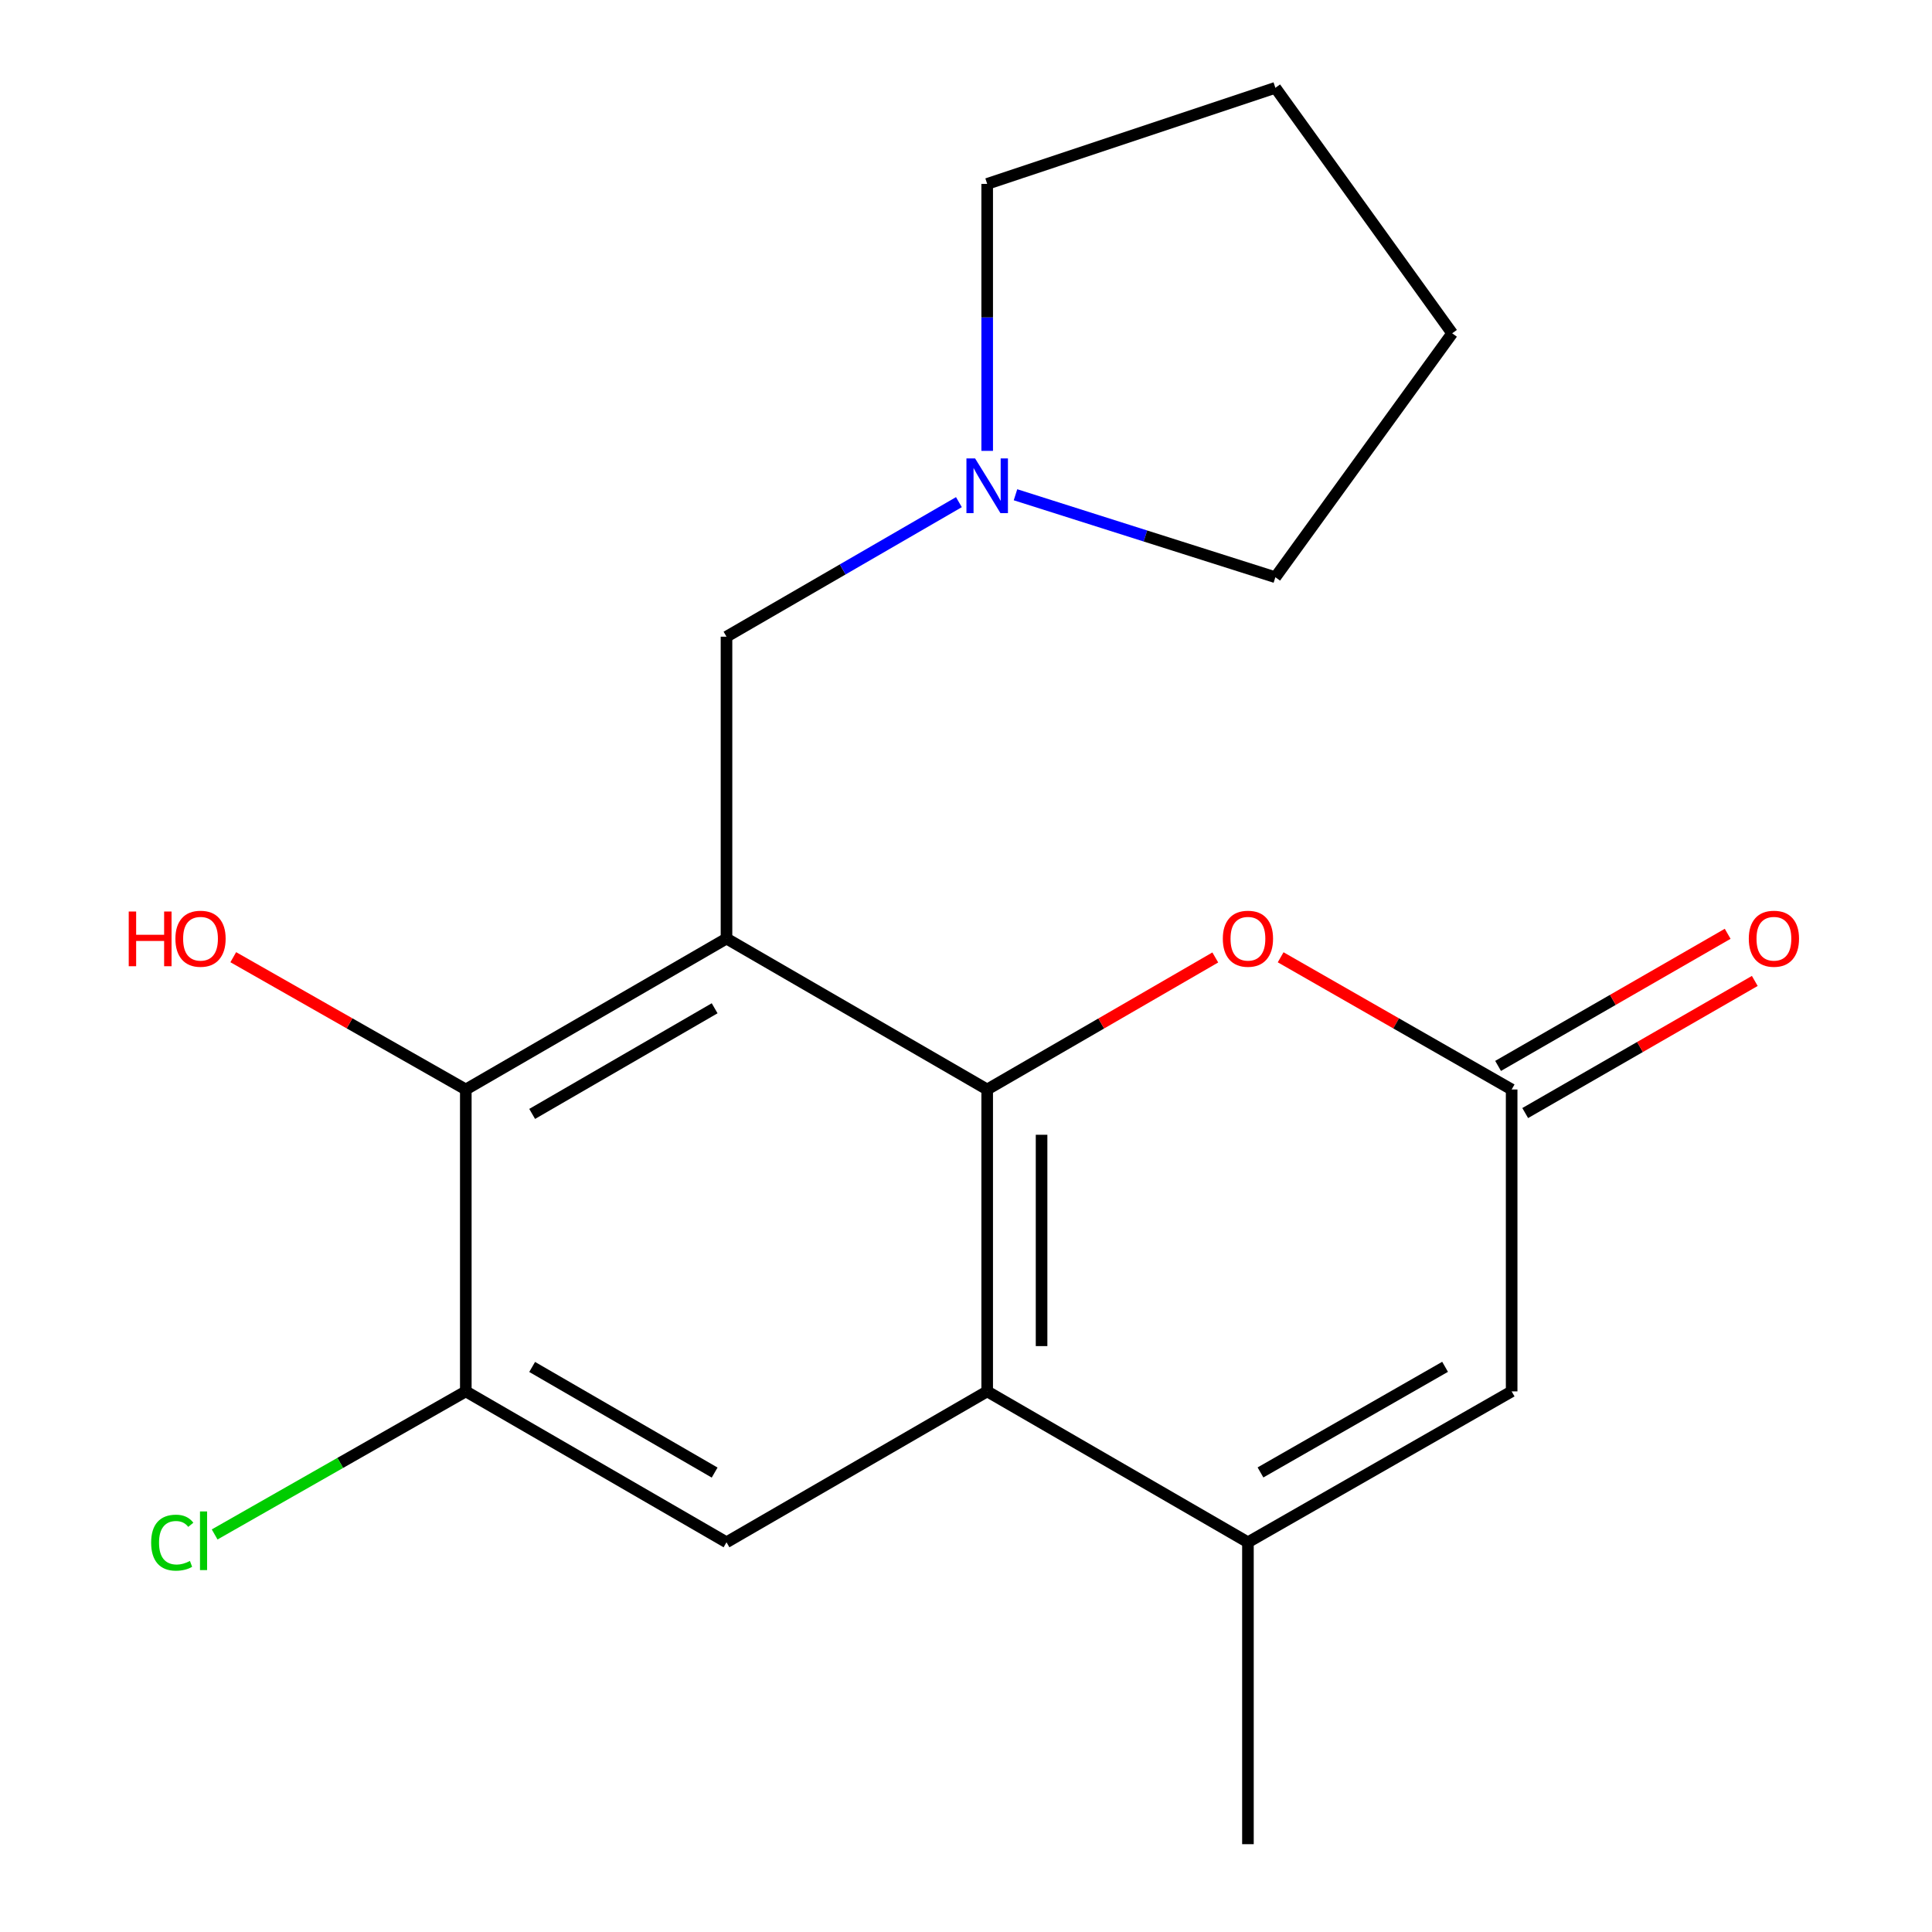 <?xml version='1.0' encoding='iso-8859-1'?>
<svg version='1.1' baseProfile='full'
              xmlns='http://www.w3.org/2000/svg'
                      xmlns:rdkit='http://www.rdkit.org/xml'
                      xmlns:xlink='http://www.w3.org/1999/xlink'
                  xml:space='preserve'
width='1000px' height='1000px' viewBox='0 0 1000 1000'>
<!-- END OF HEADER -->
<rect style='opacity:1.0;fill:#FFFFFF;stroke:none' width='1000' height='1000' x='0' y='0'> </rect>
<path class='bond-0' d='M 376.034,485.8 L 510.966,563.916' style='fill:none;fill-rule:evenodd;stroke:#000000;stroke-width:6px;stroke-linecap:butt;stroke-linejoin:miter;stroke-opacity:1' />
<path class='bond-3' d='M 376.034,485.8 L 241.101,563.916' style='fill:none;fill-rule:evenodd;stroke:#000000;stroke-width:6px;stroke-linecap:butt;stroke-linejoin:miter;stroke-opacity:1' />
<path class='bond-3' d='M 369.897,521.879 L 275.445,576.561' style='fill:none;fill-rule:evenodd;stroke:#000000;stroke-width:6px;stroke-linecap:butt;stroke-linejoin:miter;stroke-opacity:1' />
<path class='bond-9' d='M 376.034,485.8 L 376.034,329.551' style='fill:none;fill-rule:evenodd;stroke:#000000;stroke-width:6px;stroke-linecap:butt;stroke-linejoin:miter;stroke-opacity:1' />
<path class='bond-1' d='M 510.966,563.916 L 510.966,720.18' style='fill:none;fill-rule:evenodd;stroke:#000000;stroke-width:6px;stroke-linecap:butt;stroke-linejoin:miter;stroke-opacity:1' />
<path class='bond-1' d='M 539.116,587.356 L 539.116,696.741' style='fill:none;fill-rule:evenodd;stroke:#000000;stroke-width:6px;stroke-linecap:butt;stroke-linejoin:miter;stroke-opacity:1' />
<path class='bond-4' d='M 510.966,563.916 L 569.999,529.748' style='fill:none;fill-rule:evenodd;stroke:#000000;stroke-width:6px;stroke-linecap:butt;stroke-linejoin:miter;stroke-opacity:1' />
<path class='bond-4' d='M 569.999,529.748 L 629.032,495.581' style='fill:none;fill-rule:evenodd;stroke:#FF0000;stroke-width:6px;stroke-linecap:butt;stroke-linejoin:miter;stroke-opacity:1' />
<path class='bond-2' d='M 510.966,720.18 L 645.93,798.281' style='fill:none;fill-rule:evenodd;stroke:#000000;stroke-width:6px;stroke-linecap:butt;stroke-linejoin:miter;stroke-opacity:1' />
<path class='bond-19' d='M 510.966,720.18 L 376.034,798.281' style='fill:none;fill-rule:evenodd;stroke:#000000;stroke-width:6px;stroke-linecap:butt;stroke-linejoin:miter;stroke-opacity:1' />
<path class='bond-14' d='M 645.93,798.281 L 645.93,954.545' style='fill:none;fill-rule:evenodd;stroke:#000000;stroke-width:6px;stroke-linecap:butt;stroke-linejoin:miter;stroke-opacity:1' />
<path class='bond-21' d='M 645.93,798.281 L 782.427,720.18' style='fill:none;fill-rule:evenodd;stroke:#000000;stroke-width:6px;stroke-linecap:butt;stroke-linejoin:miter;stroke-opacity:1' />
<path class='bond-21' d='M 652.424,762.133 L 747.972,707.462' style='fill:none;fill-rule:evenodd;stroke:#000000;stroke-width:6px;stroke-linecap:butt;stroke-linejoin:miter;stroke-opacity:1' />
<path class='bond-8' d='M 241.101,563.916 L 241.101,720.18' style='fill:none;fill-rule:evenodd;stroke:#000000;stroke-width:6px;stroke-linecap:butt;stroke-linejoin:miter;stroke-opacity:1' />
<path class='bond-13' d='M 241.101,563.916 L 180.921,529.679' style='fill:none;fill-rule:evenodd;stroke:#000000;stroke-width:6px;stroke-linecap:butt;stroke-linejoin:miter;stroke-opacity:1' />
<path class='bond-13' d='M 180.921,529.679 L 120.74,495.442' style='fill:none;fill-rule:evenodd;stroke:#FF0000;stroke-width:6px;stroke-linecap:butt;stroke-linejoin:miter;stroke-opacity:1' />
<path class='bond-5' d='M 662.862,495.49 L 722.644,529.703' style='fill:none;fill-rule:evenodd;stroke:#FF0000;stroke-width:6px;stroke-linecap:butt;stroke-linejoin:miter;stroke-opacity:1' />
<path class='bond-5' d='M 722.644,529.703 L 782.427,563.916' style='fill:none;fill-rule:evenodd;stroke:#000000;stroke-width:6px;stroke-linecap:butt;stroke-linejoin:miter;stroke-opacity:1' />
<path class='bond-7' d='M 782.427,563.916 L 782.427,720.18' style='fill:none;fill-rule:evenodd;stroke:#000000;stroke-width:6px;stroke-linecap:butt;stroke-linejoin:miter;stroke-opacity:1' />
<path class='bond-11' d='M 789.447,576.116 L 848.862,541.924' style='fill:none;fill-rule:evenodd;stroke:#000000;stroke-width:6px;stroke-linecap:butt;stroke-linejoin:miter;stroke-opacity:1' />
<path class='bond-11' d='M 848.862,541.924 L 908.277,507.733' style='fill:none;fill-rule:evenodd;stroke:#FF0000;stroke-width:6px;stroke-linecap:butt;stroke-linejoin:miter;stroke-opacity:1' />
<path class='bond-11' d='M 775.406,551.717 L 834.822,517.526' style='fill:none;fill-rule:evenodd;stroke:#000000;stroke-width:6px;stroke-linecap:butt;stroke-linejoin:miter;stroke-opacity:1' />
<path class='bond-11' d='M 834.822,517.526 L 894.237,483.335' style='fill:none;fill-rule:evenodd;stroke:#FF0000;stroke-width:6px;stroke-linecap:butt;stroke-linejoin:miter;stroke-opacity:1' />
<path class='bond-6' d='M 376.034,798.281 L 241.101,720.18' style='fill:none;fill-rule:evenodd;stroke:#000000;stroke-width:6px;stroke-linecap:butt;stroke-linejoin:miter;stroke-opacity:1' />
<path class='bond-6' d='M 369.895,762.203 L 275.442,707.532' style='fill:none;fill-rule:evenodd;stroke:#000000;stroke-width:6px;stroke-linecap:butt;stroke-linejoin:miter;stroke-opacity:1' />
<path class='bond-12' d='M 241.101,720.18 L 176.101,757.204' style='fill:none;fill-rule:evenodd;stroke:#000000;stroke-width:6px;stroke-linecap:butt;stroke-linejoin:miter;stroke-opacity:1' />
<path class='bond-12' d='M 176.101,757.204 L 111.1,794.227' style='fill:none;fill-rule:evenodd;stroke:#00CC00;stroke-width:6px;stroke-linecap:butt;stroke-linejoin:miter;stroke-opacity:1' />
<path class='bond-10' d='M 376.034,329.551 L 436.181,294.73' style='fill:none;fill-rule:evenodd;stroke:#000000;stroke-width:6px;stroke-linecap:butt;stroke-linejoin:miter;stroke-opacity:1' />
<path class='bond-10' d='M 436.181,294.73 L 496.328,259.909' style='fill:none;fill-rule:evenodd;stroke:#0000FF;stroke-width:6px;stroke-linecap:butt;stroke-linejoin:miter;stroke-opacity:1' />
<path class='bond-15' d='M 510.966,233.369 L 510.966,164.277' style='fill:none;fill-rule:evenodd;stroke:#0000FF;stroke-width:6px;stroke-linecap:butt;stroke-linejoin:miter;stroke-opacity:1' />
<path class='bond-15' d='M 510.966,164.277 L 510.966,95.186' style='fill:none;fill-rule:evenodd;stroke:#000000;stroke-width:6px;stroke-linecap:butt;stroke-linejoin:miter;stroke-opacity:1' />
<path class='bond-16' d='M 525.619,256.085 L 592.874,277.429' style='fill:none;fill-rule:evenodd;stroke:#0000FF;stroke-width:6px;stroke-linecap:butt;stroke-linejoin:miter;stroke-opacity:1' />
<path class='bond-16' d='M 592.874,277.429 L 660.13,298.774' style='fill:none;fill-rule:evenodd;stroke:#000000;stroke-width:6px;stroke-linecap:butt;stroke-linejoin:miter;stroke-opacity:1' />
<path class='bond-18' d='M 510.966,95.186 L 660.13,45.455' style='fill:none;fill-rule:evenodd;stroke:#000000;stroke-width:6px;stroke-linecap:butt;stroke-linejoin:miter;stroke-opacity:1' />
<path class='bond-17' d='M 660.13,298.774 L 751.649,172.521' style='fill:none;fill-rule:evenodd;stroke:#000000;stroke-width:6px;stroke-linecap:butt;stroke-linejoin:miter;stroke-opacity:1' />
<path class='bond-20' d='M 751.649,172.521 L 660.13,45.455' style='fill:none;fill-rule:evenodd;stroke:#000000;stroke-width:6px;stroke-linecap:butt;stroke-linejoin:miter;stroke-opacity:1' />
<path  class='atom-5' d='M 632.93 485.88
Q 632.93 479.08, 636.29 475.28
Q 639.65 471.48, 645.93 471.48
Q 652.21 471.48, 655.57 475.28
Q 658.93 479.08, 658.93 485.88
Q 658.93 492.76, 655.53 496.68
Q 652.13 500.56, 645.93 500.56
Q 639.69 500.56, 636.29 496.68
Q 632.93 492.8, 632.93 485.88
M 645.93 497.36
Q 650.25 497.36, 652.57 494.48
Q 654.93 491.56, 654.93 485.88
Q 654.93 480.32, 652.57 477.52
Q 650.25 474.68, 645.93 474.68
Q 641.61 474.68, 639.25 477.48
Q 636.93 480.28, 636.93 485.88
Q 636.93 491.6, 639.25 494.48
Q 641.61 497.36, 645.93 497.36
' fill='#FF0000'/>
<path  class='atom-11' d='M 504.706 237.275
L 513.986 252.275
Q 514.906 253.755, 516.386 256.435
Q 517.866 259.115, 517.946 259.275
L 517.946 237.275
L 521.706 237.275
L 521.706 265.595
L 517.826 265.595
L 507.866 249.195
Q 506.706 247.275, 505.466 245.075
Q 504.266 242.875, 503.906 242.195
L 503.906 265.595
L 500.226 265.595
L 500.226 237.275
L 504.706 237.275
' fill='#0000FF'/>
<path  class='atom-12' d='M 905.173 485.88
Q 905.173 479.08, 908.533 475.28
Q 911.893 471.48, 918.173 471.48
Q 924.453 471.48, 927.813 475.28
Q 931.173 479.08, 931.173 485.88
Q 931.173 492.76, 927.773 496.68
Q 924.373 500.56, 918.173 500.56
Q 911.933 500.56, 908.533 496.68
Q 905.173 492.8, 905.173 485.88
M 918.173 497.36
Q 922.493 497.36, 924.813 494.48
Q 927.173 491.56, 927.173 485.88
Q 927.173 480.32, 924.813 477.52
Q 922.493 474.68, 918.173 474.68
Q 913.853 474.68, 911.493 477.48
Q 909.173 480.28, 909.173 485.88
Q 909.173 491.6, 911.493 494.48
Q 913.853 497.36, 918.173 497.36
' fill='#FF0000'/>
<path  class='atom-13' d='M 78.235 798.479
Q 78.235 791.439, 81.515 787.759
Q 84.835 784.039, 91.115 784.039
Q 96.955 784.039, 100.075 788.159
L 97.435 790.319
Q 95.155 787.319, 91.115 787.319
Q 86.835 787.319, 84.555 790.199
Q 82.315 793.039, 82.315 798.479
Q 82.315 804.079, 84.635 806.959
Q 86.995 809.839, 91.555 809.839
Q 94.675 809.839, 98.315 807.959
L 99.435 810.959
Q 97.955 811.919, 95.715 812.479
Q 93.475 813.039, 90.995 813.039
Q 84.835 813.039, 81.515 809.279
Q 78.235 805.519, 78.235 798.479
' fill='#00CC00'/>
<path  class='atom-13' d='M 103.515 782.319
L 107.195 782.319
L 107.195 812.679
L 103.515 812.679
L 103.515 782.319
' fill='#00CC00'/>
<path  class='atom-14' d='M 66.631 471.8
L 70.471 471.8
L 70.471 483.84
L 84.951 483.84
L 84.951 471.8
L 88.791 471.8
L 88.791 500.12
L 84.951 500.12
L 84.951 487.04
L 70.471 487.04
L 70.471 500.12
L 66.631 500.12
L 66.631 471.8
' fill='#FF0000'/>
<path  class='atom-14' d='M 90.791 485.88
Q 90.791 479.08, 94.151 475.28
Q 97.511 471.48, 103.791 471.48
Q 110.071 471.48, 113.431 475.28
Q 116.791 479.08, 116.791 485.88
Q 116.791 492.76, 113.391 496.68
Q 109.991 500.56, 103.791 500.56
Q 97.551 500.56, 94.151 496.68
Q 90.791 492.8, 90.791 485.88
M 103.791 497.36
Q 108.111 497.36, 110.431 494.48
Q 112.791 491.56, 112.791 485.88
Q 112.791 480.32, 110.431 477.52
Q 108.111 474.68, 103.791 474.68
Q 99.471 474.68, 97.111 477.48
Q 94.791 480.28, 94.791 485.88
Q 94.791 491.6, 97.111 494.48
Q 99.471 497.36, 103.791 497.36
' fill='#FF0000'/>
</svg>
